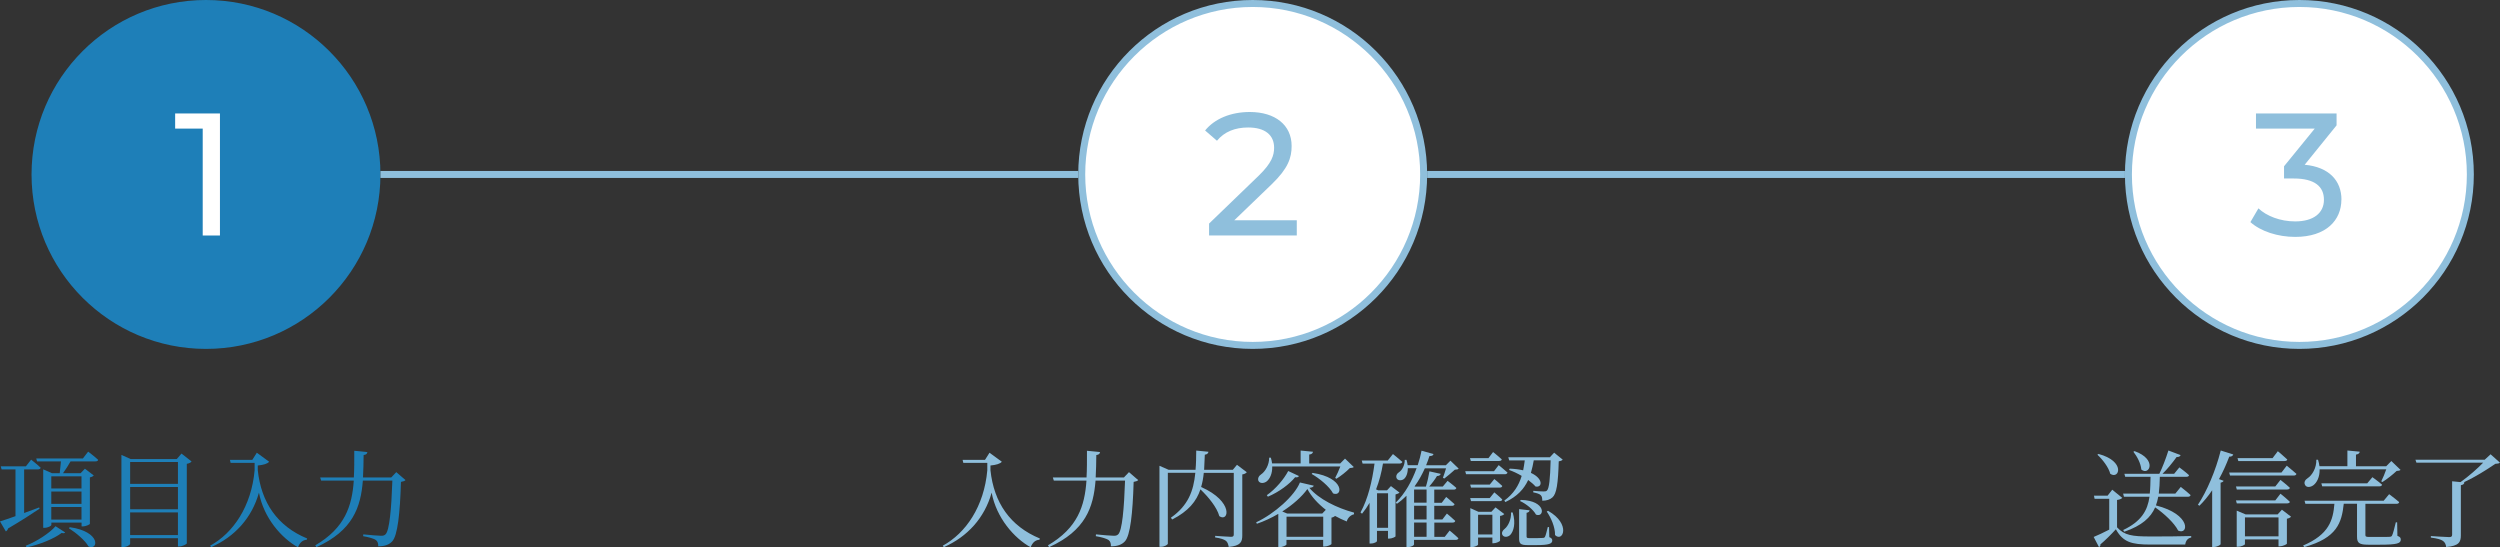 <?xml version="1.0" encoding="UTF-8"?><svg id="_レイヤー_2" xmlns="http://www.w3.org/2000/svg" viewBox="0 0 358.27 78.43"><rect x="0" y="0" width="358.27" height="78.43" fill="#333333" stroke="none"/><g id="_レイヤー_1-2"><path d="M179.52,49.5c-13.51,0-24.5-10.99-24.5-24.5S166.01.5,179.52.5s24.5,10.99,24.5,24.5-10.99,24.5-24.5,24.5Z" style="fill:#fff;"/><path d="M179.52,1c13.23,0,24,10.77,24,24s-10.77,24-24,24-24-10.77-24-24S166.29,1,179.52,1M179.52,0c-13.81,0-25,11.19-25,25s11.19,25,25,25,25-11.19,25-25S193.33,0,179.52,0h0Z" style="fill:#8fbfdc;"/><path d="M185.84,31.57v2.17h-12.57v-1.7l7.12-6.87c1.85-1.8,2.2-2.9,2.2-4,0-1.8-1.27-2.9-3.72-2.9-1.87,0-3.4.6-4.47,1.9l-1.7-1.47c1.35-1.67,3.67-2.65,6.4-2.65,3.65,0,6,1.87,6,4.87,0,1.7-.5,3.22-2.87,5.5l-5.35,5.15h8.97Z" style="fill:#8fbfdc;"/><path d="M141.79,64.87l1.78,1.3c-.25.3-.82.46-1.63.54v.68c.5,4.65,2.82,8.02,7.08,9.78l-.06.18c-.61.04-1,.42-1.26,1.08-2.37-1.32-4.9-4.2-5.59-7.83-1,3.6-3.45,6.31-6.85,7.81l-.15-.21c3.31-1.8,5.92-5.64,6.38-10.8v-1.07h-3.44l-.1-.43h3.21l.65-1.03Z" style="fill:#8fbfdc;"/><path d="M163.12,68.8c-.14.14-.31.19-.66.26-.13,4.51-.48,7.71-1.26,8.53-.46.49-1.1.7-2,.7.02-.38-.07-.7-.33-.9-.3-.21-1.08-.43-1.83-.55l.02-.26c.84.09,2.17.2,2.56.2.32,0,.45-.05.62-.2.57-.51.85-3.64.99-7.71h-4.23c-.3,3.84-1.44,7.17-6.65,9.54l-.17-.26c4.26-2.49,5.27-5.64,5.52-9.28h-4.68l-.14-.45h4.83c.07-1.21.06-2.5.06-3.82l1.88.19c-.04.23-.17.38-.54.42-.01,1.09-.03,2.17-.09,3.21h4.05l.72-.76,1.32,1.14Z" style="fill:#8fbfdc;"/><path d="M178.66,67.69c-.09.12-.33.26-.63.3v8.73c0,.93-.23,1.5-1.94,1.66-.08-.39-.17-.69-.41-.88-.3-.21-.72-.36-1.54-.48v-.23s1.86.14,2.28.14c.3,0,.39-.1.39-.34v-8.82h-4.3c-.07.72-.19,1.39-.38,2.02,4.73,2.1,3.96,5.11,2.61,4.18-.34-1.27-1.6-2.79-2.71-3.84-.57,1.71-1.71,3.13-4.05,4.32l-.18-.26c2.48-1.75,3.24-3.81,3.5-6.43h-3.94v10.15c0,.15-.48.45-.99.45h-.21v-11.61l1.32.58h3.85c.08-.85.09-1.77.1-2.76l1.75.17c-.03.21-.18.39-.52.42-.03.77-.06,1.48-.1,2.17h4.11l.6-.72,1.4,1.06Z" style="fill:#8fbfdc;"/><path d="M188.27,69.61c-.06.18-.24.26-.63.3,1.33,1.6,3.94,2.89,6.4,3.55v.24c-.54.12-.93.58-1.04,1.03-.57-.22-1.12-.49-1.67-.79-.09.07-.28.2-.52.24v3.78c-.02.1-.6.36-.99.36h-.2v-.95h-5.26v.66c0,.1-.51.38-1,.38h-.17v-4.77c-.97.57-2.02,1.06-3.07,1.42l-.1-.21c2.62-1.23,5.5-3.79,6.27-5.71l1.98.46ZM182.32,66.85c.03,1.05-.36,1.77-.76,2.11-.39.33-1,.36-1.21-.03-.15-.36.04-.73.39-.96.57-.38,1.16-1.36,1.14-2.38h.24c.09.28.15.57.18.82h4.09v-1.84l1.77.17c-.03.21-.17.36-.54.4v1.28h4.44l.69-.7,1.26,1.21c-.12.1-.28.13-.57.15-.46.48-1.29,1.14-1.92,1.53l-.18-.12c.23-.44.54-1.09.74-1.64h-9.75ZM181.55,70.96c1.26-.87,2.49-2.35,3.06-3.46l1.54.72c-.09.15-.21.22-.55.17-.79.99-2.33,2.13-3.9,2.79l-.15-.21ZM190,73.06c-1.12-.87-2.07-1.89-2.64-2.98-.78,1.09-2.08,2.25-3.6,3.22l.69.29h5.04l.51-.53ZM189.63,76.93v-2.89h-5.26v2.89h5.26ZM188.1,67.77c4.67.69,4.33,3.52,2.94,2.94-.52-.99-1.96-2.16-3.07-2.79l.13-.15Z" style="fill:#8fbfdc;"/><path d="M200.56,70.59c-.09.1-.31.21-.57.27v6c-.01.09-.54.33-.92.33h-.16v-1.11h-1.58v1.47c0,.09-.36.34-.88.34h-.18v-5.83c-.31.54-.67,1.06-1.08,1.56l-.22-.18c1.07-1.93,1.68-4.5,2.01-7h-1.71l-.12-.44h3.72l.75-.93s.83.66,1.35,1.12c-.04.16-.2.24-.41.24h-2.37c-.21,1.3-.54,2.55-.99,3.7l.31.14h1.26l.56-.61,1.23.93ZM198.92,75.64v-4.95h-1.58v4.95h1.58ZM207.73,76.02s.79.64,1.27,1.11c-.03.16-.18.24-.38.24h-5.98v.67c0,.09-.34.36-.9.36h-.18v-7.36c-.42.42-.87.81-1.37,1.16l-.17-.17c1.35-1.3,2.34-3.13,2.99-4.93h-1.26c0,.75-.24,1.28-.55,1.54-.32.26-.87.27-1.05-.1-.15-.34.04-.69.38-.9.42-.27.81-1.05.78-1.74h.25c.09.27.13.53.17.77h1.44c.24-.72.42-1.42.55-2.08l1.71.48c-.04.18-.18.29-.58.29-.13.42-.29.87-.48,1.32h2.83l.66-.66,1.18,1.14c-.12.12-.27.14-.55.15-.38.36-1.08.94-1.51,1.27l-.2-.1c.12-.34.32-.9.45-1.36h-3.04c-.39.87-.87,1.76-1.47,2.58l.09.04h1.53c.21-.64.4-1.54.51-2.19l1.62.36c-.06.18-.23.31-.54.31-.27.46-.69,1.03-1.12,1.51h1.95l.69-.82s.78.58,1.26,1.02c-.04.16-.18.24-.39.24h-2.78v1.89h1.07l.64-.84s.75.61,1.2,1.03c-.03.17-.18.24-.39.24h-2.52v1.96h1.16l.65-.85s.75.61,1.2,1.05c-.03.17-.18.24-.38.24h-2.62v2.05h1.49l.71-.91ZM202.65,70.15v1.89h1.79v-1.89h-1.79ZM204.44,72.48h-1.79v1.96h1.79v-1.96ZM202.65,76.93h1.79v-2.05h-1.79v2.05Z" style="fill:#8fbfdc;"/><path d="M214.78,66.66s.78.63,1.26,1.06c-.05.17-.2.24-.39.24h-5.55l-.12-.43h4.12l.67-.87ZM210.78,66.07l-.12-.42h2.65l.66-.87s.78.61,1.25,1.06c-.04.15-.18.22-.39.22h-4.05ZM213.49,69.45l.66-.8s.71.57,1.14.99c-.03.17-.18.24-.39.24h-4.09l-.12-.43h2.8ZM210.81,71.82l-.12-.44h2.8l.66-.82s.71.58,1.14,1.02c-.03.17-.18.24-.39.24h-4.09ZM215.58,73.66c-.09.12-.31.24-.61.28v3.55c-.02.1-.54.36-.92.36h-.18v-.82h-2.05v1.02c0,.1-.48.36-.94.36h-.17v-5.59l1.17.53h1.84l.6-.64,1.26.96ZM213.87,76.59v-2.82h-2.05v2.82h2.05ZM216.78,73.44c.48,1.57.12,2.71-.34,3.21-.32.33-.9.4-1.12.03-.18-.31,0-.66.32-.9.49-.39.96-1.38.9-2.34h.25ZM216.28,65.97l-.13-.44h5.96l.61-.66,1.23,1c-.11.12-.27.2-.57.24-.09,3.18-.31,4.65-.9,5.17-.35.32-.86.48-1.46.48,0-.33-.03-.63-.23-.81-.16-.17-.6-.3-1.06-.39v-.22c.46.05,1.25.09,1.51.09.24,0,.35-.03.45-.13.32-.29.46-1.68.53-4.33h-2.42c-.11.63-.24,1.23-.41,1.8,1.82.82,1.65,2.16.66,1.95-.25-.3-.63-.61-1.05-.93-.6,1.3-1.58,2.37-3.27,3.16l-.15-.21c1.33-.97,2.07-2.15,2.49-3.54-.61-.36-1.26-.66-1.81-.85l.09-.19c.75.03,1.4.12,1.93.24.09-.45.17-.93.23-1.42h-2.24ZM222.04,76.98c.32.14.41.26.41.48,0,.45-.45.66-2.31.66h-1.19c-1.08,0-1.25-.22-1.25-.99v-4.17l1.5.17c-.01.19-.17.31-.43.36v3.37c0,.19.04.26.43.26h1c.44,0,.8-.02.93-.03.13,0,.19-.03.27-.14.11-.18.25-.78.41-1.42h.18l.04,1.45ZM217.95,71.64c3.71.09,3.42,2.61,2.17,2.11-.39-.73-1.44-1.57-2.29-1.95l.12-.17ZM221.85,73.2c3.34,1.91,2.11,4.57,1,3.48.03-1.12-.58-2.5-1.19-3.37l.18-.1Z" style="fill:#8fbfdc;"/><path d="M329.52,49.5c-13.51,0-24.5-10.99-24.5-24.5S316.01.5,329.52.5s24.5,10.99,24.5,24.5-10.99,24.5-24.5,24.5Z" style="fill:#fff;"/><path d="M329.52,1c13.23,0,24,10.77,24,24s-10.77,24-24,24-24-10.77-24-24,10.77-24,24-24M329.52,0c-13.81,0-25,11.19-25,25s11.19,25,25,25,25-11.19,25-25S343.33,0,329.52,0h0Z" style="fill:#8fbfdc;"/><path d="M335.54,28.6c0,2.95-2.17,5.35-6.62,5.35-2.5,0-4.95-.8-6.42-2.12l1.15-1.97c1.17,1.1,3.12,1.87,5.27,1.87,2.62,0,4.12-1.2,4.12-3.1s-1.33-3.05-4.32-3.05h-1.4v-1.75l4.4-5.4h-8.42v-2.17h11.55v1.7l-4.57,5.65c3.5.32,5.27,2.3,5.27,5Z" style="fill:#8fbfdc;"/><path d="M303.4,75.58c1.05,1.14,2.15,1.3,4.75,1.3,1.73,0,4.07,0,5.87-.06v.21c-.5.1-.78.45-.86,1.01h-4.99c-2.75,0-3.92-.36-4.95-2.19-.63.7-1.6,1.66-2.22,2.17.03.21-.04.3-.2.38l-.76-1.45c.55-.22,1.41-.63,2.23-1.05v-4.42h-2.1l-.09-.45h1.96l.66-.85,1.44,1.17c-.1.12-.33.24-.75.3v3.94ZM300.72,65.05c3.95,1.05,2.99,3.73,1.7,2.85-.24-.93-1.1-2.05-1.85-2.74l.15-.1ZM304.26,75.96c2.62-1.24,3.5-2.8,3.78-4.77h-3.66l-.12-.45h3.82c.08-.75.09-1.54.11-2.41h-3.63l-.12-.43h5.01c.42-.85.93-2.16,1.3-3.34l1.75.66c-.07.17-.25.3-.57.27-.62.85-1.33,1.74-2.03,2.41h1.67l.75-.92s.86.63,1.38,1.11c-.01.17-.18.24-.39.24h-3.79c-.01.87-.06,1.66-.15,2.41h2.37l.78-.96s.87.67,1.41,1.17c-.04.17-.2.24-.41.24h-4.23c-.08.43-.18.85-.33,1.24,5.11,1.29,4.68,4.3,3.19,3.61-.57-1.12-2.05-2.47-3.3-3.33-.63,1.45-1.88,2.61-4.42,3.49l-.18-.26ZM305.9,64.65c3.3,1.18,2.12,3.58.97,2.64-.07-.87-.61-1.89-1.14-2.55l.17-.09Z" style="fill:#8fbfdc;"/><path d="M320.04,65.14c-.06.18-.24.32-.57.3-.42,1.12-.92,2.22-1.47,3.22l.66.24c-.04.12-.19.22-.43.27v8.83c-.03.1-.53.39-1,.39h-.21v-8.13c-.57.84-1.18,1.59-1.83,2.22l-.21-.15c1.25-1.87,2.54-4.86,3.27-7.77l1.8.57ZM327.7,66.73s.87.7,1.4,1.18c-.05.17-.2.24-.39.24h-9.13l-.12-.43h7.49l.76-.99ZM326.81,68.77s.84.66,1.35,1.14c-.03.16-.2.24-.41.24h-7.2l-.12-.44h5.64l.74-.94ZM320.43,71.71h5.64l.74-.96s.84.67,1.35,1.17c-.03.15-.2.22-.41.22h-7.2l-.12-.43ZM327,73.03l1.33,1.02c-.09.1-.31.24-.6.29v3.57c-.02.1-.6.38-1.02.38h-.18v-.99h-4.81v.68c0,.1-.51.37-1,.37h-.18v-5.17l1.28.54h4.58l.61-.67ZM320.77,66.07l-.12-.42h5.03l.75-.99s.84.69,1.36,1.19c-.04.15-.19.22-.4.22h-6.62ZM326.53,76.86v-2.71h-4.81v2.71h4.81Z" style="fill:#8fbfdc;"/><path d="M343.59,76.8c.36.14.46.27.46.53,0,.54-.51.73-3.01.73h-1.65c-1.32,0-1.61-.26-1.61-1.16v-4.71h-1.9c-.3,2.73-.95,4.89-5.66,6.21l-.17-.22c3.74-1.59,4.3-3.66,4.49-5.98h-4.16l-.12-.44h11.34l.78-.94s.9.66,1.44,1.14c-.03.16-.17.24-.38.24h-4.46v4.44c0,.26.08.31.62.31h1.51c.63,0,1.14,0,1.37-.02.18-.02.27-.06.33-.21.13-.24.33-1.02.53-1.87h.19l.04,1.95ZM332.42,67.24c.03,1.14-.41,1.92-.87,2.28-.44.34-1.04.38-1.23-.05-.18-.36.03-.72.38-.94.65-.42,1.28-1.48,1.25-2.65h.24c.1.33.17.65.21.93h4v-2.25l1.77.17c-.03.21-.17.36-.54.42v1.67h4.33l.74-.75,1.32,1.27c-.12.1-.28.14-.57.15-.5.49-1.38,1.18-2.03,1.59l-.17-.1c.23-.45.53-1.16.72-1.72h-9.55ZM339.98,68.38s.85.6,1.39,1.08c-.03.17-.2.24-.41.24h-8.17l-.12-.43h6.57l.74-.88Z" style="fill:#8fbfdc;"/><path d="M358.27,66.3c-.13.12-.33.15-.67.17-1.19.82-2.91,1.9-4.52,2.65l.09.02c-.04.21-.18.34-.51.39v7.17c0,.96-.24,1.53-2.1,1.69-.06-.39-.17-.66-.46-.87-.3-.21-.79-.36-1.74-.48v-.22s2.22.15,2.64.15c.3,0,.41-.1.41-.34v-7.66l1.2.12c1.16-.82,2.45-1.96,3.25-2.79h-9.57l-.14-.42h9.93l.84-.78,1.35,1.21Z" style="fill:#8fbfdc;"/><path d="M29.52,49.5c-13.51,0-24.5-10.99-24.5-24.5S16.01.5,29.52.5s24.5,10.99,24.5,24.5-10.99,24.5-24.5,24.5Z" style="fill:#1e7fb8;"/><path d="M29.52,1c13.23,0,24,10.77,24,24s-10.77,24-24,24S5.52,38.23,5.52,25,16.29,1,29.52,1M29.52,0C15.71,0,4.52,11.19,4.52,25s11.19,25,25,25,25-11.19,25-25S43.33,0,29.52,0h0Z" style="fill:#1e7fb8;"/><path d="M31.52,16.25v17.5h-2.47v-15.32h-3.95v-2.17h6.42Z" style="fill:#fff;"/><path d="M5.65,72.91c-1,.67-2.49,1.65-4.5,2.83-.04.18-.17.34-.31.42l-.84-1.44c.46-.14,1.26-.41,2.22-.75v-6.7H.23l-.12-.44h3.6l.75-.96s.84.66,1.37,1.16c-.04.16-.19.24-.41.24h-1.96v6.25c.69-.26,1.41-.53,2.15-.8l.06.18ZM3.69,78.21c1.56-.61,3.39-1.79,4.27-2.8l1.38.89c-.09.12-.25.15-.5.07-1.09.84-3.22,1.69-5.02,2.07l-.13-.22ZM12.63,64.72s.92.69,1.44,1.18c-.03.15-.19.22-.39.22h-3.57c-.33.58-.72,1.21-1.08,1.69h2.52l.62-.64,1.27.97c-.09.1-.3.23-.56.27v6.66c-.01.1-.61.37-1,.37h-.19v-.55h-4.33v.33c0,.14-.48.42-1,.42h-.17v-8.38l1.25.55h1.12c.06-.48.12-1.14.17-1.69h-3.42l-.12-.42h6.69l.76-.99ZM7.35,68.26v1.74h4.33v-1.74h-4.33ZM7.35,72.21h4.33v-1.77h-4.33v1.77ZM11.68,74.46v-1.8h-4.33v1.8h4.33ZM10,75.55c4.53.64,4.1,3.39,2.69,2.77-.5-.9-1.83-1.99-2.82-2.62l.13-.15Z" style="fill:#1e7fb8;"/><path d="M27.46,66.13c-.12.15-.36.29-.69.34v11.4c-.02.11-.63.44-1.08.44h-.19v-1.18h-6.85v.78c0,.18-.47.49-1.04.49h-.21v-13.21l1.33.6h6.6l.68-.79,1.45,1.14ZM18.65,66.21v3.13h6.85v-3.13h-6.85ZM18.65,69.79v3.19h6.85v-3.19h-6.85ZM25.5,76.68v-3.25h-6.85v3.25h6.85Z" style="fill:#1e7fb8;"/><path d="M36.79,64.87l1.78,1.3c-.25.3-.82.46-1.63.54v.68c.5,4.65,2.82,8.02,7.08,9.78l-.06.18c-.61.04-1,.42-1.26,1.08-2.37-1.32-4.9-4.2-5.59-7.83-1,3.6-3.45,6.31-6.85,7.81l-.15-.21c3.31-1.8,5.92-5.64,6.38-10.8v-1.07h-3.44l-.1-.43h3.21l.65-1.03Z" style="fill:#1e7fb8;"/><path d="M58.12,68.8c-.14.14-.31.19-.66.26-.13,4.51-.48,7.71-1.26,8.53-.46.49-1.1.7-2,.7.02-.38-.07-.7-.33-.9-.3-.21-1.08-.43-1.83-.55l.02-.26c.84.09,2.17.2,2.56.2.32,0,.45-.05.62-.2.57-.51.85-3.64.99-7.71h-4.23c-.3,3.84-1.44,7.17-6.65,9.54l-.17-.26c4.26-2.49,5.27-5.64,5.52-9.28h-4.68l-.14-.45h4.83c.07-1.21.06-2.5.06-3.82l1.88.19c-.04.23-.17.38-.54.42-.01,1.09-.03,2.17-.09,3.21h4.05l.72-.76,1.32,1.14Z" style="fill:#1e7fb8;"/><line x1="54.52" y1="25" x2="154.52" y2="25" style="fill:none; stroke:#8fbfdc; stroke-miterlimit:10;"/><line x1="204.52" y1="25" x2="304.52" y2="25" style="fill:none; stroke:#8fbfdc; stroke-miterlimit:10;"/></g></svg>